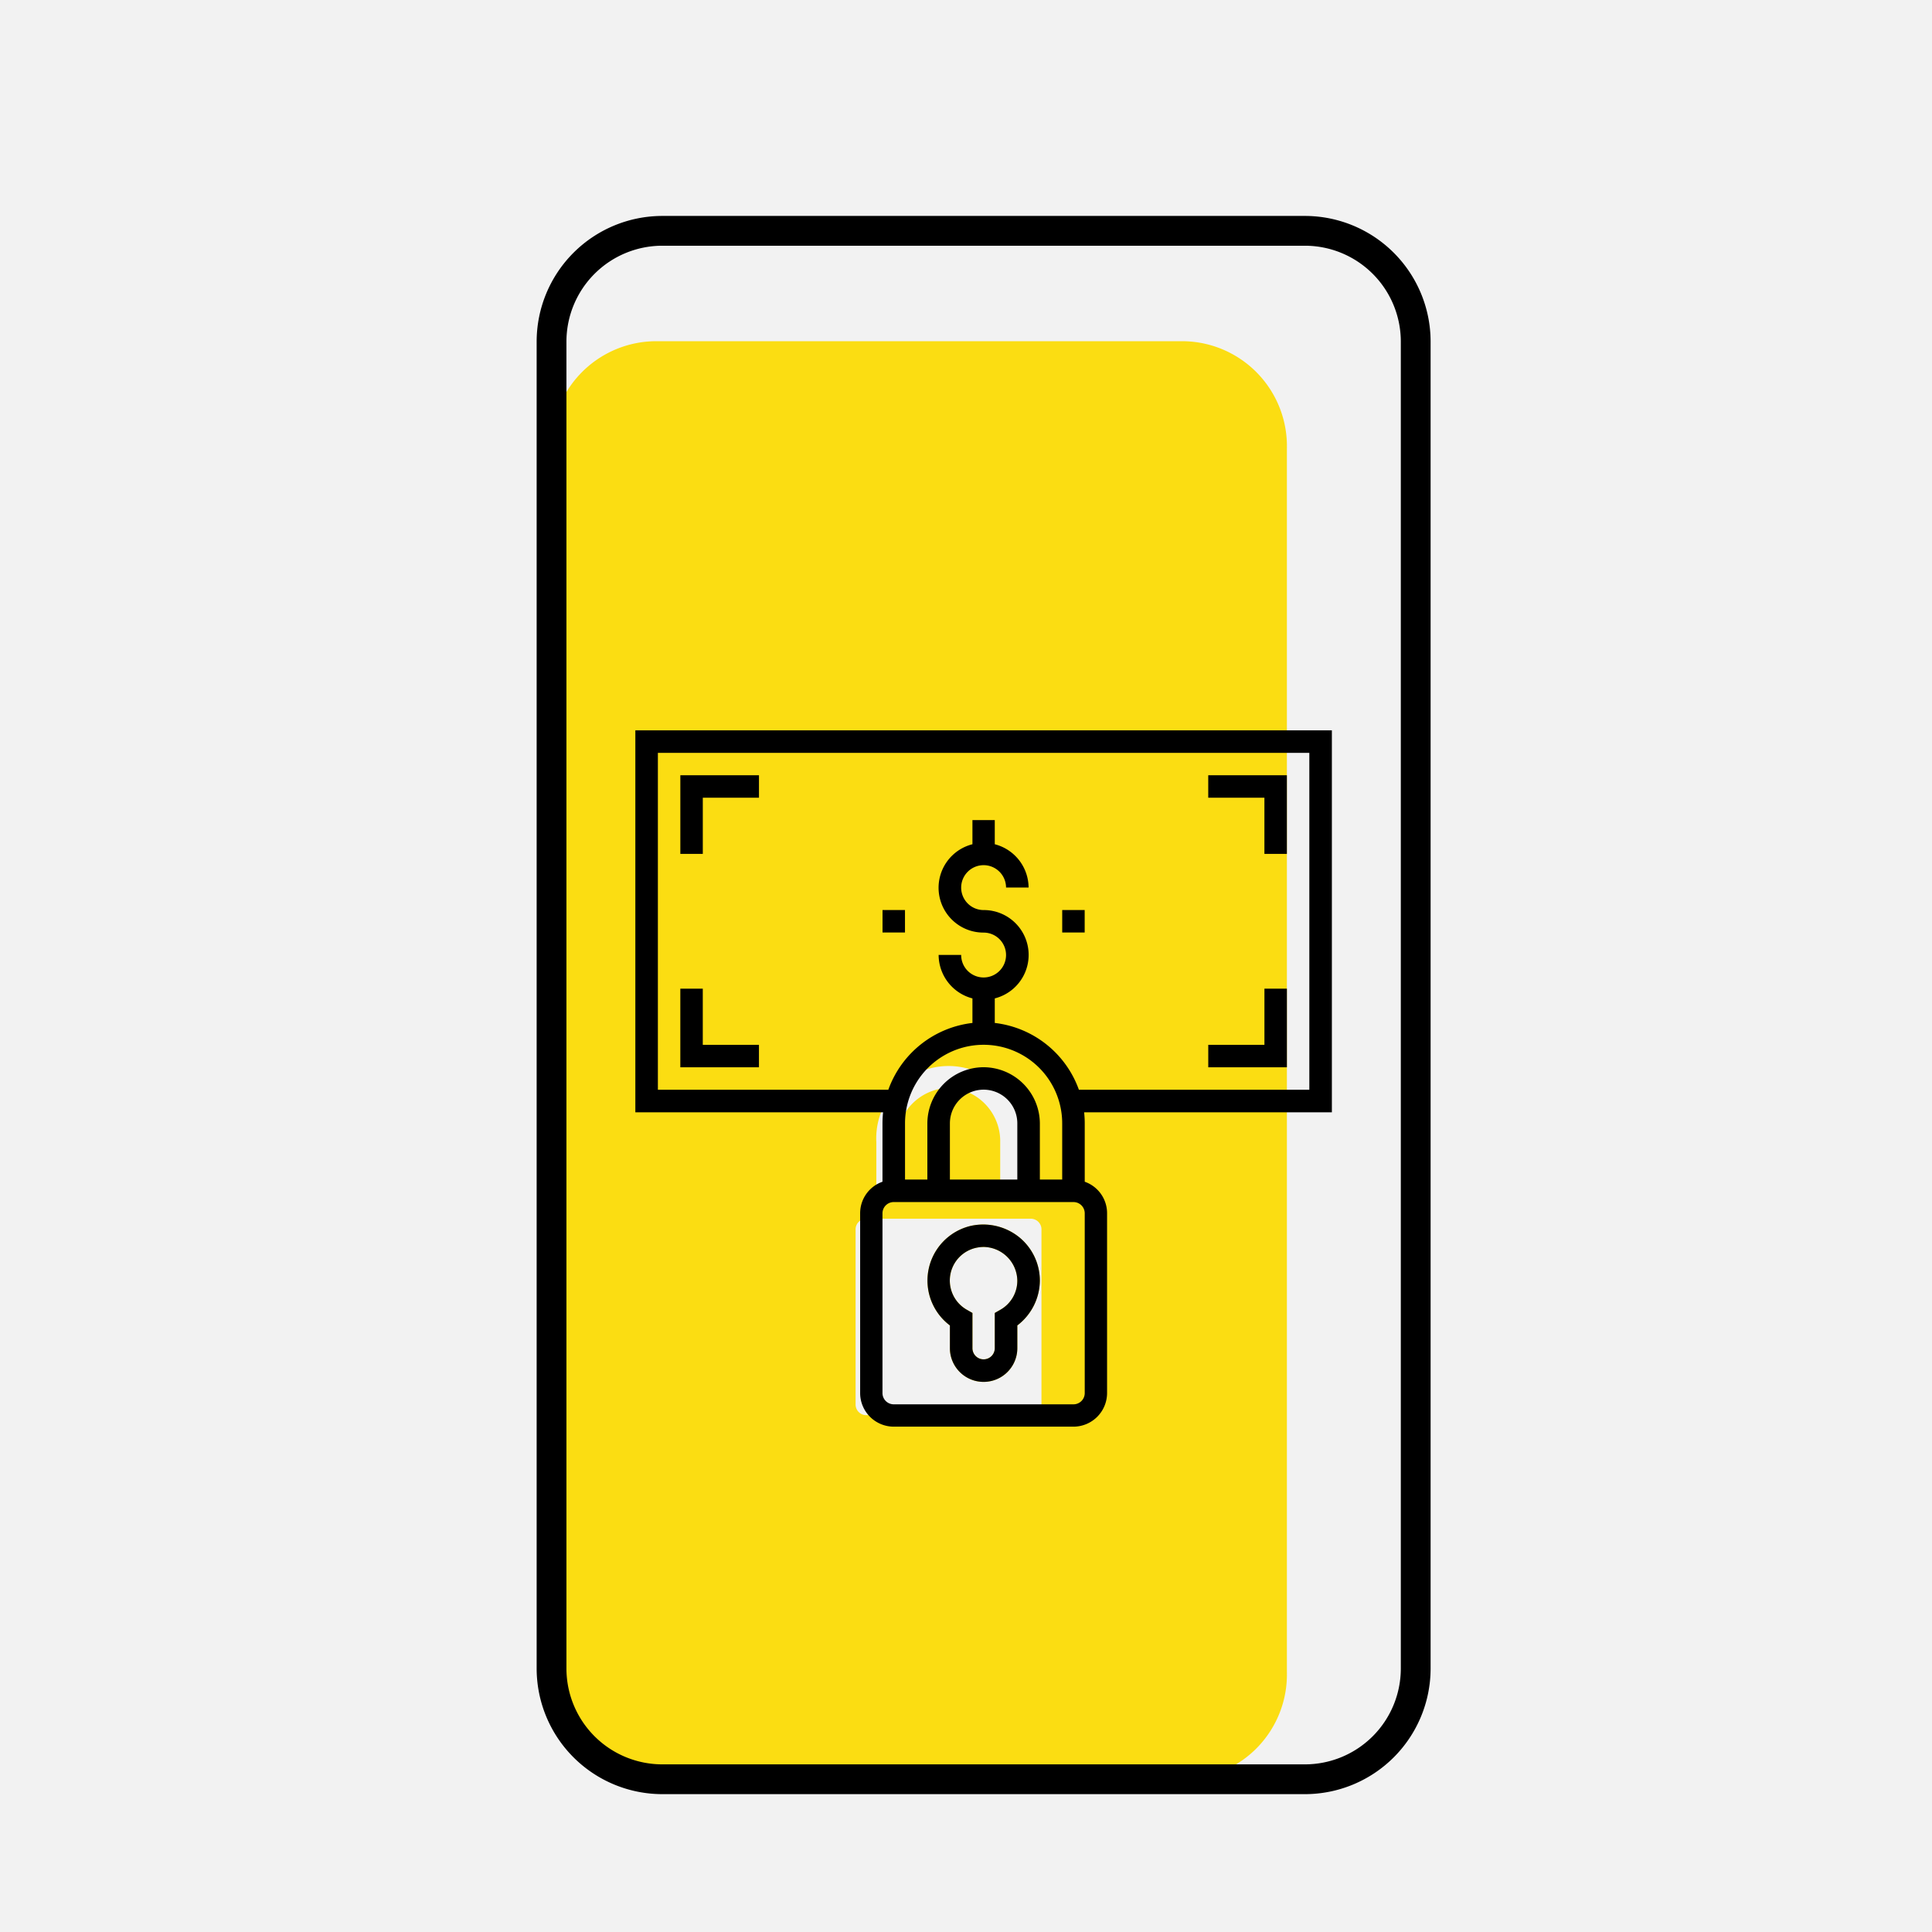 <svg xmlns="http://www.w3.org/2000/svg" width="96" height="96" viewBox="0 0 96 96"><rect width="96" height="96" fill="#f2f2f2"/><path d="M386.61,61.45a2.853,2.853,0,0,0-2.4-.53,2.79,2.79,0,0,0-1.01,4.94v1.13a1.675,1.675,0,0,0,3.35,0V65.86a2.824,2.824,0,0,0,1.12-2.22,2.782,2.782,0,0,0-1.06-2.19m-.9,3.63-.28.16v1.75a.555.555,0,0,1-1.11,0V65.24l-.28-.16a1.667,1.667,0,0,1,.43-3.07,1.841,1.841,0,0,1,.41-.05,1.7,1.7,0,0,1,1.67,1.68,1.659,1.659,0,0,1-.84,1.44" transform="translate(-336)" fill="#fbdd12"/><path d="M394.882,14.83H368.463a5.217,5.217,0,0,0-5.063,5.351V80.943a5.208,5.208,0,0,0,5.063,5.341h26.419a5.208,5.208,0,0,0,5.063-5.341V20.181a5.217,5.217,0,0,0-5.063-5.351m-11.753,37.1a2.653,2.653,0,0,0-2.564,2.709v2.709h-1.02V54.636a3.594,3.594,0,1,1,7.177,0v2.709H385.7V54.636a2.654,2.654,0,0,0-2.573-2.709m-4.613,15.722V58.976a.529.529,0,0,1,.515-.544h8.206a.529.529,0,0,1,.515.544v8.672a.529.529,0,0,1-.515.544h-8.206a.529.529,0,0,1-.515-.544" transform="translate(-336 2.126)" fill="#fbdd12"/><path d="M370.922,39.638h2.791V38.522h-3.907v3.907h1.116Z" transform="translate(-336)"/><path d="M373.712,51.917h-2.791V49.126h-1.116v3.907h3.907Z" transform="translate(-336)"/><path d="M398.828,42.429h1.116V38.522h-3.907v1.116h2.791Z" transform="translate(-336)"/><path d="M399.945,49.126h-1.116v2.791h-2.791v1.116h3.907Z" transform="translate(-336)"/><path d="M402.18,36.29H367.57V55.27h12.31a5.063,5.063,0,0,0-.03.55v2.9a1.657,1.657,0,0,0-1.11,1.57v8.93a1.673,1.673,0,0,0,1.67,1.67h8.93a1.673,1.673,0,0,0,1.67-1.67V60.29a1.657,1.657,0,0,0-1.11-1.57v-2.9a5.063,5.063,0,0,0-.03-.55h12.31Zm-12.28,24v8.93a.559.559,0,0,1-.56.56h-8.93a.559.559,0,0,1-.56-.56V60.29a.559.559,0,0,1,.56-.56h8.93a.559.559,0,0,1,.56.56m-5.03-7.26a2.8,2.8,0,0,0-2.79,2.79v2.79h-1.11V55.82a3.905,3.905,0,0,1,7.81,0v2.79h-1.11V55.82a2.806,2.806,0,0,0-2.8-2.79m1.68,2.79v2.79H383.2V55.82a1.675,1.675,0,0,1,3.35,0m14.51-1.67H389.61a5.059,5.059,0,0,0-4.18-3.32V49.61a2.229,2.229,0,0,0-.56-4.39,1.115,1.115,0,1,1,1.12-1.12h1.12a2.238,2.238,0,0,0-1.68-2.15v-1.2h-1.11v1.2a2.229,2.229,0,0,0,.55,4.39,1.115,1.115,0,1,1-1.11,1.11h-1.12a2.241,2.241,0,0,0,1.68,2.16v1.22a5.059,5.059,0,0,0-4.18,3.32H368.69V37.41h32.37Z" transform="translate(-336)"/><path d="M386.61,61.45a2.853,2.853,0,0,0-2.4-.53,2.79,2.79,0,0,0-1.01,4.94v1.13a1.675,1.675,0,0,0,3.35,0V65.86a2.824,2.824,0,0,0,1.12-2.22,2.782,2.782,0,0,0-1.06-2.19m-.9,3.63-.28.16v1.75a.555.555,0,0,1-1.11,0V65.24l-.28-.16a1.667,1.667,0,0,1,.43-3.07,1.841,1.841,0,0,1,.41-.05,1.7,1.7,0,0,1,1.67,1.68,1.659,1.659,0,0,1-.84,1.44" transform="translate(-336)"/><rect width="1.116" height="1.116" transform="translate(52.781 45.219)"/><rect width="1.116" height="1.116" transform="translate(43.852 45.219)"/><path d="M5.5-.74H37.438A6.249,6.249,0,0,1,43.68,5.5V71.438a6.249,6.249,0,0,1-6.242,6.242H5.5A6.249,6.249,0,0,1-.74,71.438V5.5A6.249,6.249,0,0,1,5.5-.74ZM37.438,76.2A4.767,4.767,0,0,0,42.2,71.438V5.5A4.767,4.767,0,0,0,37.438.74H5.5A4.767,4.767,0,0,0,.74,5.5V71.438A4.767,4.767,0,0,0,5.5,76.2Z" transform="translate(27.406 11.47)"/></svg>